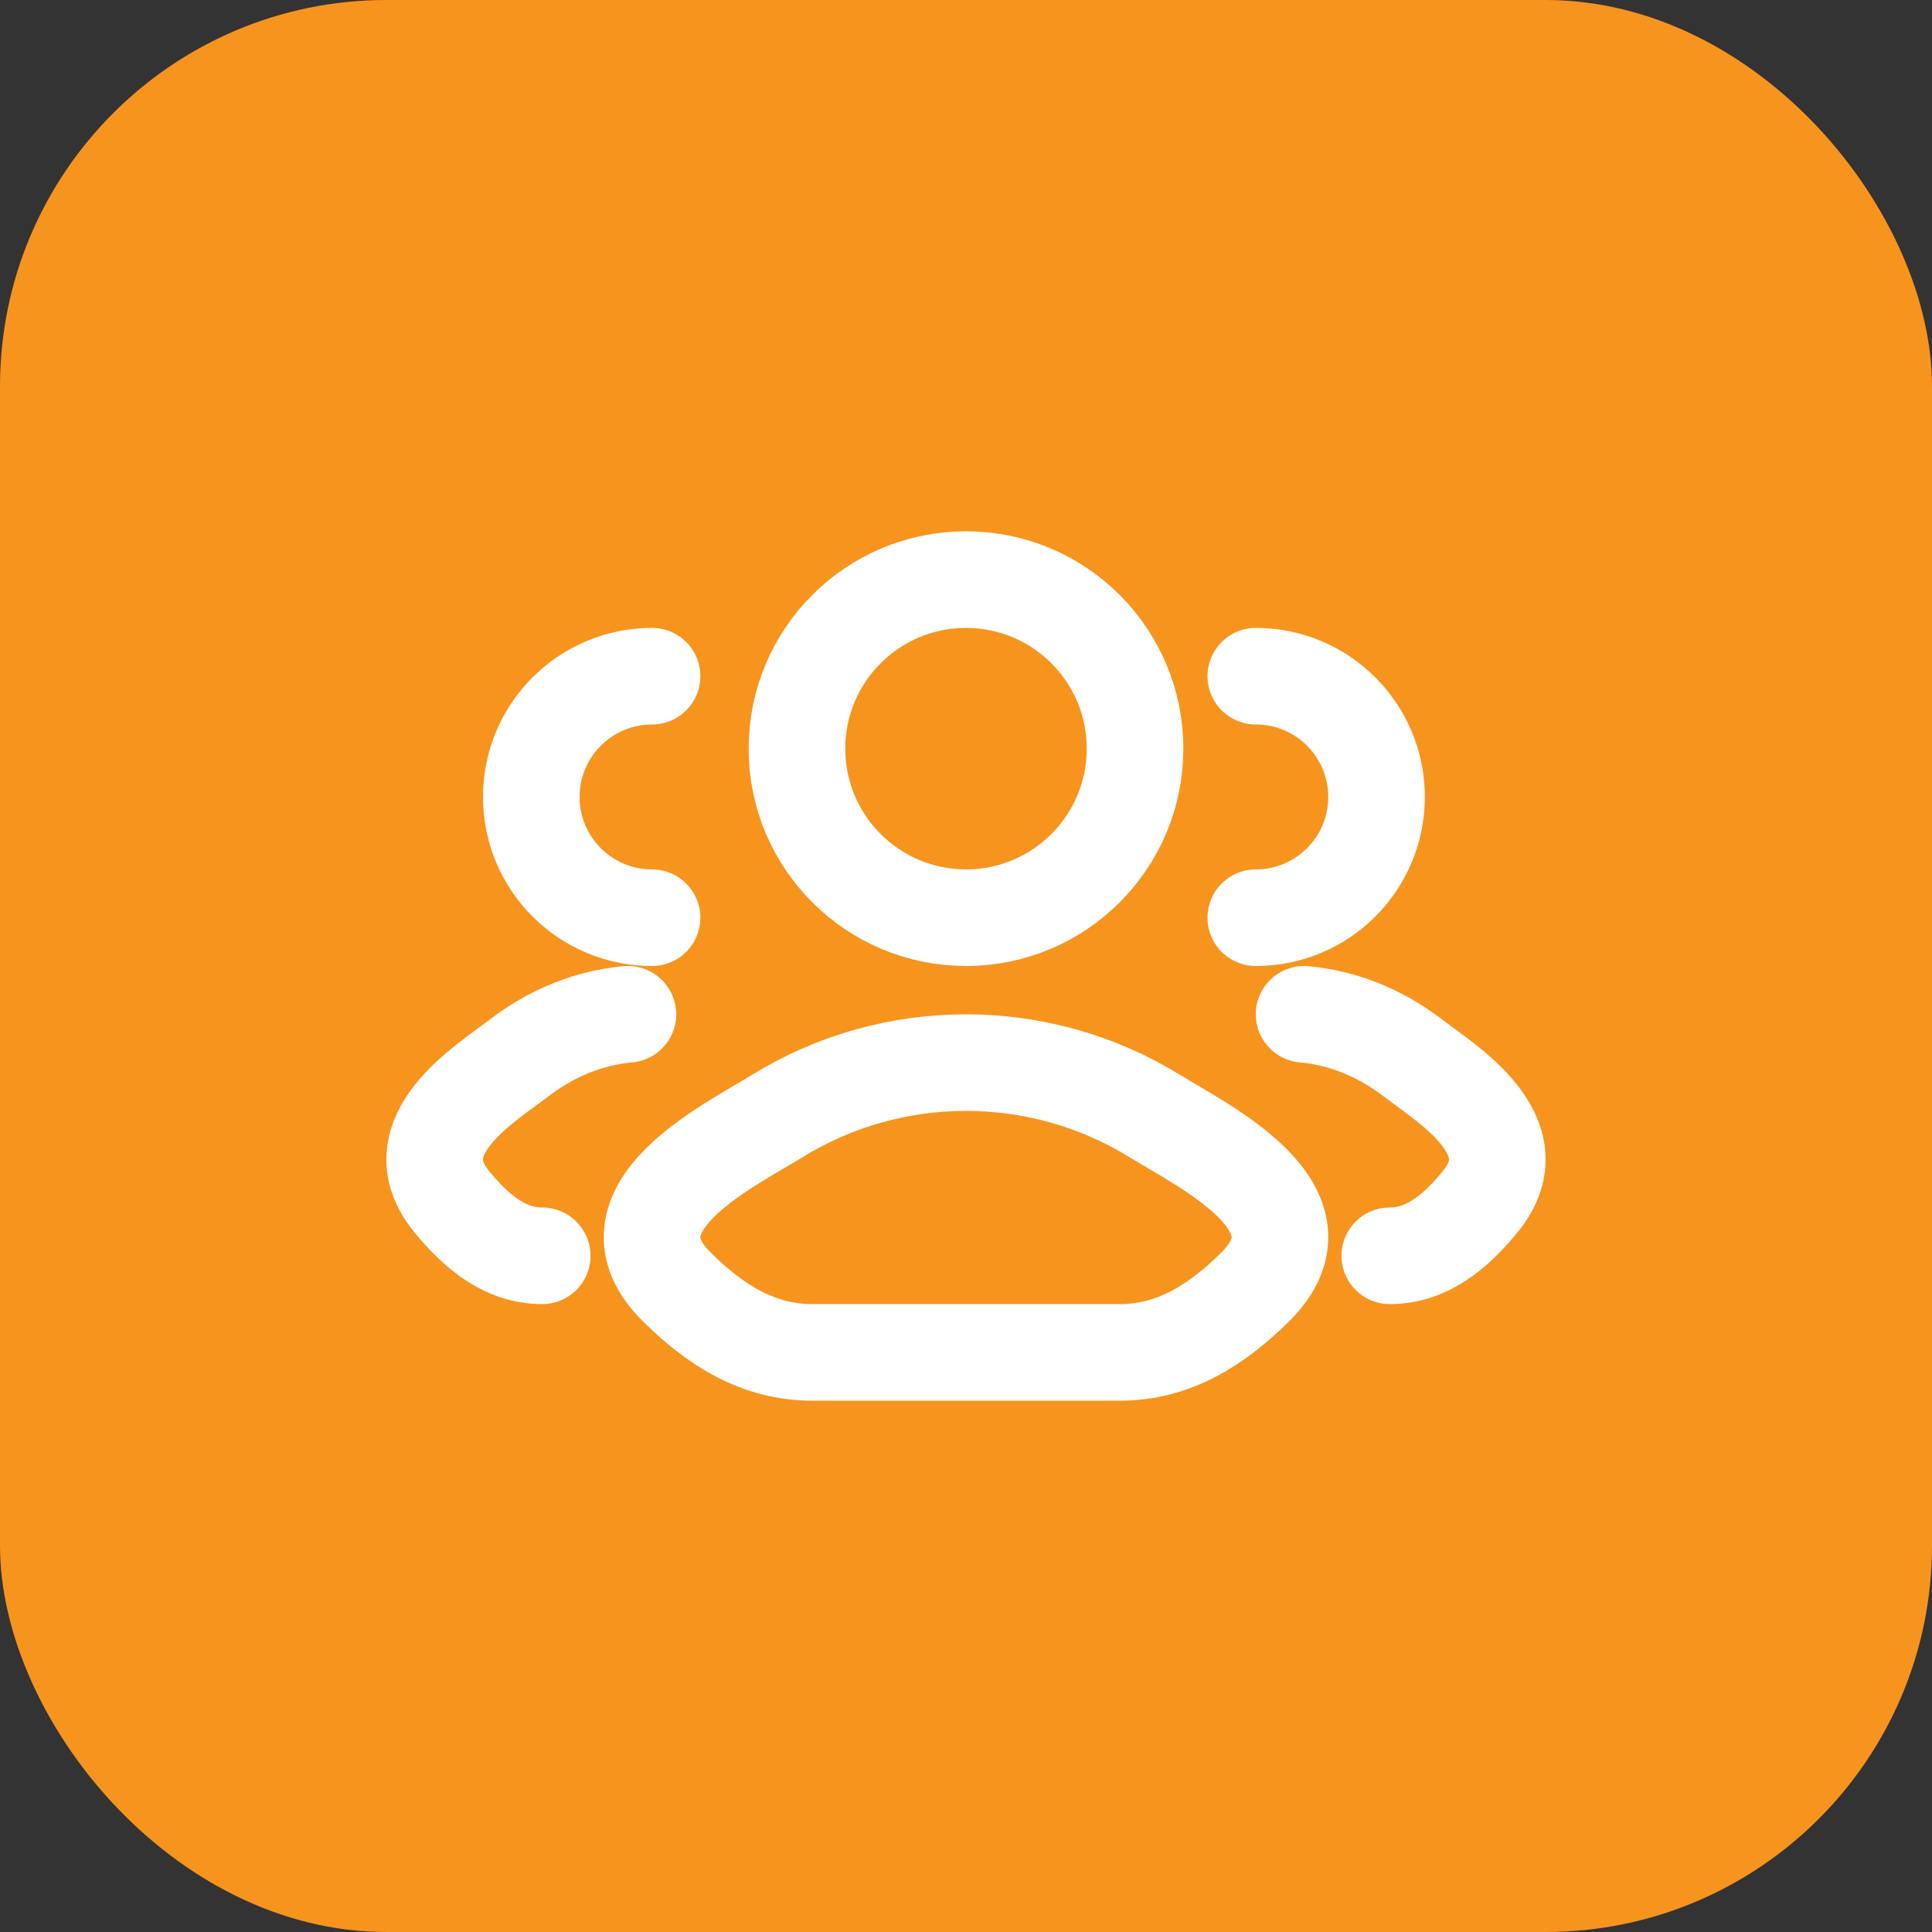 <svg xmlns="http://www.w3.org/2000/svg" width="40" height="40" viewBox="0 0 40 40" fill="none"><rect x="0" y="0" width="40" height="40" fill="#333333" stroke="none"/><rect width="40" height="40" rx="8" fill="#F7941E"></rect><path d="M28.774 26C29.523 26 30.119 25.529 30.654 24.869C31.75 23.519 29.951 22.441 29.265 21.913C28.568 21.376 27.789 21.071 27 21M26 19C27.381 19 28.5 17.881 28.5 16.5C28.5 15.119 27.381 14 26 14" stroke="white" stroke-width="2" stroke-linecap="round"></path><path d="M11.226 26C10.477 26 9.881 25.529 9.345 24.869C8.25 23.519 10.049 22.441 10.735 21.913C11.432 21.376 12.21 21.071 13 21M13.5 19C12.119 19 11 17.881 11 16.5C11 15.119 12.119 14 13.5 14" stroke="white" stroke-width="2" stroke-linecap="round"></path><path d="M16.084 23.111C15.062 23.743 12.383 25.033 14.015 26.647C14.812 27.436 15.699 28 16.816 28H23.184C24.3 28 25.188 27.436 25.985 26.647C27.617 25.033 24.938 23.743 23.916 23.111C21.52 21.63 18.48 21.63 16.084 23.111Z" stroke="white" stroke-width="2" stroke-linecap="round" stroke-linejoin="round"></path><path d="M23.5 15.5C23.5 17.433 21.933 19 20 19C18.067 19 16.5 17.433 16.5 15.5C16.5 13.567 18.067 12 20 12C21.933 12 23.5 13.567 23.5 15.5Z" stroke="white" stroke-width="2"></path></svg>
